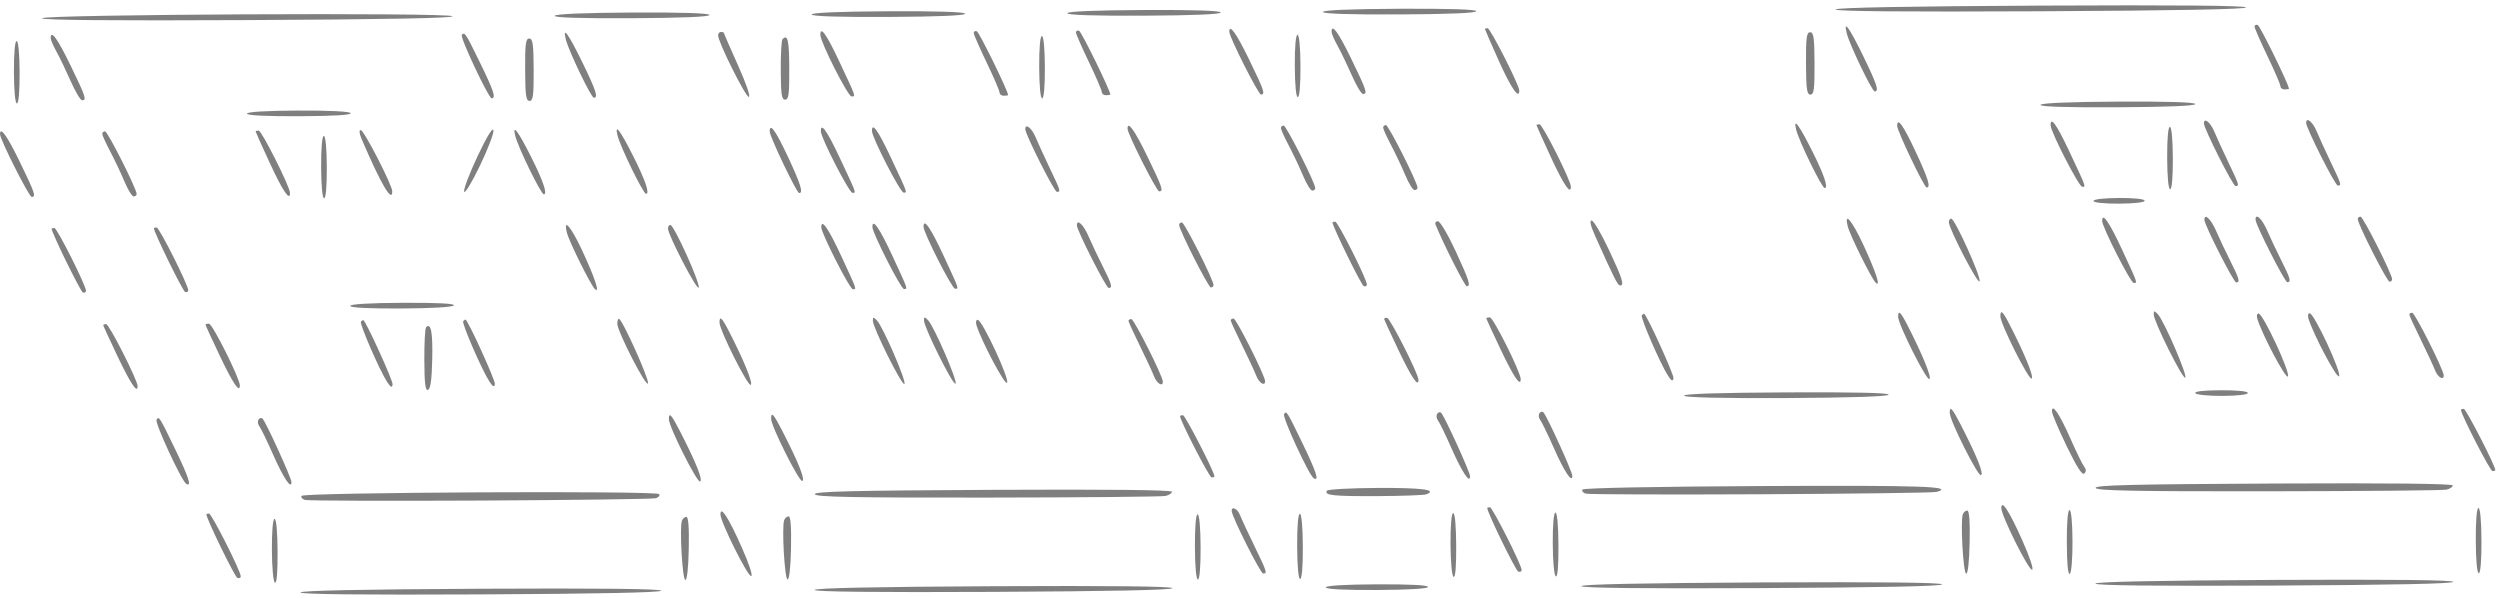<svg width="443" height="106" viewBox="0 0 443 106" fill="none" xmlns="http://www.w3.org/2000/svg">
<path fill-rule="evenodd" clip-rule="evenodd" d="M7.454 3.238C7.456 3.568 19.964 3.678 43.973 3.56C68.188 3.441 80.383 3.212 80.175 2.88C79.742 2.189 7.451 2.544 7.454 3.238ZM98.292 2.791C98.09 3.122 102.735 3.271 111.853 3.226C120.764 3.182 125.721 2.978 125.72 2.656C125.718 2.333 120.862 2.177 112.159 2.22C103.663 2.262 98.486 2.475 98.292 2.791ZM143.837 2.567C143.839 2.889 148.705 3.045 157.427 3.002C166.15 2.959 171.015 2.755 171.013 2.433C171.011 2.11 166.146 1.954 157.423 1.997C148.7 2.04 143.835 2.244 143.837 2.567ZM189.13 2.344C189.132 2.666 193.998 2.822 202.721 2.779C211.444 2.736 216.308 2.532 216.306 2.21C216.305 1.887 211.439 1.732 202.716 1.775C193.993 1.817 189.129 2.021 189.13 2.344ZM234.423 2.121C234.425 2.443 239.291 2.599 248.014 2.556C256.737 2.513 261.601 2.31 261.599 1.987C261.598 1.665 256.732 1.509 248.009 1.552C239.286 1.595 234.422 1.798 234.423 2.121ZM325.261 1.674C325.057 2.008 337.253 2.117 361.469 1.998C385.477 1.88 397.984 1.646 397.982 1.316C397.981 0.986 385.576 0.875 361.775 0.992C338.181 1.108 325.463 1.345 325.261 1.674ZM8.981 6.772C8.983 7.063 9.447 8.134 10.012 9.153C10.577 10.172 11.711 12.528 12.533 14.389C13.354 16.25 14.262 17.771 14.55 17.77C15.401 17.766 15.2 17.158 12.489 11.566C10.198 6.838 8.974 5.165 8.981 6.772ZM81.832 6.174C81.457 6.551 86.572 17.416 87.123 17.413C87.93 17.409 87.506 16.12 85.017 11.019C82.498 5.855 82.358 5.643 81.832 6.174ZM100.281 7.049C100.812 9.119 104.765 17.326 105.229 17.324C106.049 17.32 105.632 16.048 103.135 10.929C100.705 5.95 99.62 4.474 100.281 7.049ZM127.247 6.268C127.253 7.457 132.093 17.156 132.688 17.171C133.042 17.179 132.249 14.86 130.773 11.569C129.387 8.481 128.252 5.887 128.252 5.805C128.251 5.724 128.024 5.658 127.748 5.66C127.471 5.661 127.246 5.935 127.247 6.268ZM145.365 6.179C145.371 7.46 150.234 17.068 150.882 17.081C151.673 17.098 151.771 17.377 148.633 10.706C146.437 6.04 145.357 4.543 145.365 6.179ZM172.54 5.833C172.541 6.095 173.572 8.452 174.83 11.07C176.088 13.688 177.119 16.087 177.121 16.4C177.122 16.714 177.463 16.968 177.879 16.966C178.294 16.964 178.633 16.905 178.633 16.835C178.629 16.115 173.511 5.674 173.094 5.538C172.788 5.437 172.538 5.57 172.54 5.833ZM190.657 5.743C190.658 6.006 191.689 8.362 192.947 10.981C194.206 13.599 195.237 15.998 195.238 16.311C195.24 16.625 195.581 16.879 195.996 16.877C196.411 16.875 196.751 16.816 196.75 16.746C196.747 16.026 191.628 5.585 191.211 5.449C190.905 5.348 190.655 5.481 190.657 5.743ZM217.833 5.645C217.837 6.571 222.973 16.744 223.435 16.742C224.25 16.738 224.03 16.087 221.341 10.538C219.102 5.919 217.825 4.138 217.833 5.645ZM235.951 5.656C235.952 5.946 236.416 7.018 236.981 8.037C237.546 9.056 238.681 11.411 239.502 13.272C240.323 15.133 241.231 16.654 241.52 16.653C242.371 16.649 242.169 16.042 239.458 10.449C237.167 5.721 235.943 4.048 235.951 5.656ZM263.125 5.138C263.125 5.218 264.227 7.741 265.572 10.745C267.728 15.556 269.226 17.735 269.218 16.047C269.213 15.067 264.091 4.989 263.6 4.991C263.338 4.992 263.124 5.059 263.125 5.138ZM327.25 5.932C327.781 8.002 331.735 16.209 332.199 16.207C333.018 16.203 332.601 14.932 330.104 9.813C327.674 4.833 326.589 3.358 327.25 5.932ZM399.509 4.716C399.51 4.978 400.541 7.335 401.799 9.953C403.058 12.572 404.089 14.97 404.09 15.284C404.092 15.597 404.433 15.851 404.848 15.85C405.263 15.847 405.602 15.789 405.602 15.719C405.599 14.998 400.48 4.557 400.063 4.421C399.757 4.321 399.507 4.454 399.509 4.716ZM2.469 12.806C2.485 16.155 2.694 18.331 2.999 18.329C3.304 18.328 3.492 16.15 3.475 12.801C3.459 9.452 3.25 7.277 2.945 7.278C2.64 7.28 2.452 9.457 2.469 12.806ZM93.055 12.36C93.078 16.937 93.212 17.885 93.837 17.882C94.462 17.879 94.587 16.93 94.565 12.353C94.542 7.776 94.408 6.828 93.783 6.831C93.158 6.834 93.032 7.784 93.055 12.36ZM138.658 6.946C138.475 7.13 138.336 9.617 138.35 12.473C138.371 16.751 138.508 17.662 139.13 17.659C139.755 17.656 139.88 16.707 139.858 12.13C139.833 7.072 139.587 6.009 138.658 6.946ZM184.145 11.912C184.161 15.261 184.37 17.437 184.675 17.435C184.98 17.434 185.168 15.256 185.151 11.907C185.135 8.558 184.926 6.383 184.621 6.384C184.316 6.386 184.128 8.563 184.145 11.912ZM229.438 11.689C229.454 15.038 229.663 17.214 229.968 17.212C230.273 17.211 230.461 15.033 230.444 11.684C230.428 8.336 230.219 6.16 229.914 6.162C229.609 6.163 229.421 8.341 229.438 11.689ZM320.024 11.244C320.047 15.82 320.181 16.768 320.806 16.765C321.431 16.762 321.556 15.813 321.534 11.236C321.511 6.66 321.377 5.712 320.752 5.715C320.127 5.718 320.002 6.667 320.024 11.244ZM43.773 20.138C43.774 20.455 47.224 20.623 53.115 20.594C59.214 20.564 62.347 20.374 62.142 20.047C61.952 19.743 58.276 19.564 52.799 19.591C47.115 19.619 43.771 19.821 43.773 20.138ZM361.58 18.574C361.377 18.905 366.023 19.054 375.141 19.009C384.051 18.966 389.009 18.762 389.008 18.439C389.006 18.116 384.15 17.961 375.447 18.003C366.951 18.045 361.773 18.258 361.58 18.574ZM84.628 27.667C83.204 30.683 82.129 33.514 82.24 33.958C82.351 34.406 83.602 32.354 85.046 29.356C86.479 26.38 87.553 23.549 87.434 23.065C87.3 22.522 86.225 24.284 84.628 27.667ZM0.006 23.795C0.011 24.722 5.147 34.895 5.608 34.893C6.424 34.889 6.204 34.237 3.515 28.689C1.276 24.07 -0.001 22.288 0.006 23.795ZM18.124 23.729C18.125 23.977 18.764 25.387 19.542 26.861C20.321 28.336 21.453 30.727 22.057 32.175C22.661 33.622 23.394 34.805 23.686 34.804C23.978 34.802 24.216 34.608 24.215 34.373C24.211 33.446 19.075 23.273 18.614 23.275C18.343 23.277 18.122 23.481 18.124 23.729ZM45.298 23.301C45.299 23.387 46.439 25.922 47.832 28.936C50.112 33.867 51.399 35.764 51.391 34.183C51.386 33.104 46.372 23.139 45.836 23.141C45.539 23.143 45.298 23.214 45.298 23.301ZM64.099 24.684C67.479 32.582 69.518 36.059 69.507 33.906C69.502 32.791 64.493 23.05 63.926 23.052C63.595 23.054 63.658 23.656 64.099 24.684ZM91.298 24.056C91.788 26.088 95.858 34.426 96.363 34.435C97.069 34.449 96.238 32.017 94.067 27.71C91.796 23.206 90.763 21.844 91.298 24.056ZM109.415 23.967C109.906 25.999 113.975 34.337 114.481 34.346C115.186 34.36 114.355 31.927 112.184 27.621C109.913 23.116 108.881 21.755 109.415 23.967ZM136.39 23.302C136.395 24.208 141.165 34.187 141.602 34.205C142.389 34.239 141.899 32.65 139.607 27.75C137.459 23.156 136.382 21.668 136.39 23.302ZM145.456 23.279C145.475 24.46 150.477 34.18 151.064 34.177C151.746 34.173 151.832 34.406 148.717 27.784C146.517 23.109 145.428 21.605 145.456 23.279ZM154.514 23.235C154.534 24.415 159.536 34.135 160.123 34.132C160.805 34.129 160.89 34.361 157.775 27.739C155.576 23.065 154.487 21.561 154.514 23.235ZM181.682 22.901C181.687 23.828 186.823 34.001 187.284 33.999C187.997 33.995 187.947 33.827 186.043 29.847C185.091 27.856 183.958 25.382 183.525 24.348C182.824 22.673 181.677 21.772 181.682 22.901ZM199.8 22.812C199.804 23.739 204.94 33.912 205.401 33.91C206.217 33.906 205.997 33.254 203.308 27.706C201.069 23.087 199.792 21.305 199.8 22.812ZM226.976 22.701C226.977 22.95 227.615 24.359 228.394 25.834C229.173 27.309 230.304 29.699 230.908 31.147C231.513 32.595 232.246 33.778 232.538 33.776C232.83 33.775 233.068 33.581 233.067 33.345C233.063 32.419 227.927 22.245 227.466 22.248C227.195 22.249 226.974 22.453 226.976 22.701ZM245.093 22.612C245.094 22.861 245.733 24.27 246.511 25.745C247.29 27.22 248.422 29.61 249.026 31.058C249.63 32.505 250.363 33.688 250.656 33.687C250.948 33.685 251.186 33.491 251.185 33.256C251.18 32.33 246.044 22.156 245.583 22.159C245.312 22.16 245.092 22.364 245.093 22.612ZM272.267 22.184C272.268 22.27 273.408 24.805 274.801 27.819C277.081 32.751 278.368 34.648 278.36 33.066C278.355 31.987 273.342 22.022 272.805 22.025C272.509 22.026 272.267 22.098 272.267 22.184ZM318.267 22.94C318.758 24.972 322.827 33.309 323.333 33.319C324.038 33.332 323.207 30.9 321.036 26.593C318.765 22.089 317.733 20.727 318.267 22.94ZM336.183 22.319C336.188 23.225 340.958 33.204 341.395 33.222C342.183 33.256 341.692 31.667 339.4 26.767C337.252 22.173 336.175 20.685 336.183 22.319ZM363.366 22.207C363.386 23.388 368.388 33.108 368.975 33.105C369.657 33.101 369.742 33.334 366.627 26.712C364.428 22.037 363.339 20.533 363.366 22.207ZM390.534 21.874C390.539 22.8 395.674 32.973 396.136 32.971C396.849 32.968 396.799 32.8 394.895 28.819C393.943 26.828 392.81 24.354 392.377 23.32C391.676 21.645 390.529 20.745 390.534 21.874ZM408.652 21.785C408.656 22.711 413.792 32.884 414.253 32.882C414.966 32.878 414.916 32.71 413.012 28.73C412.06 26.739 410.927 24.265 410.494 23.231C409.793 21.556 408.646 20.655 408.652 21.785ZM56.904 29.617C56.921 32.966 57.13 35.141 57.435 35.14C57.74 35.138 57.928 32.961 57.911 29.612C57.895 26.263 57.685 24.088 57.381 24.089C57.076 24.091 56.888 26.268 56.904 29.617ZM384.022 28.008C384.038 31.356 384.247 33.532 384.552 33.53C384.857 33.529 385.045 31.351 385.028 28.003C385.012 24.654 384.803 22.478 384.498 22.48C384.193 22.481 384.005 24.659 384.022 28.008ZM370.974 35.606C370.976 35.904 372.822 36.1 375.506 36.087C378.19 36.073 380.034 35.86 380.033 35.562C380.031 35.264 378.185 35.069 375.501 35.082C372.817 35.095 370.973 35.309 370.974 35.606ZM9.148 40.528C9.151 41.248 14.27 51.689 14.686 51.825C14.993 51.926 15.242 51.796 15.241 51.538C15.236 50.582 10.114 40.396 9.639 40.398C9.368 40.4 9.147 40.458 9.148 40.528ZM27.265 40.439C27.268 41.159 32.387 51.6 32.803 51.736C33.11 51.837 33.359 51.707 33.358 51.449C33.353 50.493 28.231 40.307 27.756 40.309C27.486 40.31 27.265 40.369 27.265 40.439ZM100.462 41.257C100.881 42.89 104.693 50.556 105.421 51.229C106.362 52.1 105.428 49.258 103.197 44.46C101.198 40.161 99.743 38.456 100.462 41.257ZM118.364 40.491C118.384 41.683 123.564 51.641 123.811 50.962C124.099 50.172 119.431 39.858 118.787 39.861C118.549 39.862 118.358 40.146 118.364 40.491ZM145.532 40.279C145.538 41.35 150.58 51.258 151.119 51.255C151.824 51.252 151.899 51.47 149.101 45.432C146.8 40.468 145.524 38.626 145.532 40.279ZM154.591 40.234C154.596 41.306 159.639 51.214 160.178 51.211C160.883 51.207 160.958 51.425 158.159 45.388C155.858 40.424 154.583 38.581 154.591 40.234ZM163.65 40.19C163.655 41.261 168.697 51.169 169.236 51.166C169.941 51.163 170.016 51.38 167.218 45.343C164.917 40.379 163.642 38.537 163.65 40.19ZM190.825 39.944C190.829 40.837 196.007 51.035 196.454 51.032C197.19 51.029 197.015 50.385 195.421 47.225C194.598 45.596 193.462 43.192 192.896 41.883C191.991 39.792 190.819 38.695 190.825 39.944ZM208.942 39.855C208.947 40.748 214.124 50.945 214.572 50.943C214.827 50.942 215.035 50.748 215.034 50.512C215.029 49.586 209.894 39.413 209.432 39.415C209.162 39.416 208.941 39.614 208.942 39.855ZM236.117 39.411C236.12 40.131 241.239 50.572 241.655 50.709C241.962 50.809 242.211 50.68 242.21 50.421C242.205 49.465 237.083 39.279 236.608 39.282C236.338 39.283 236.116 39.341 236.117 39.411ZM254.384 39.822C255.839 43.355 259.569 50.722 259.902 50.72C260.672 50.716 260.355 49.717 257.908 44.433C256.579 41.564 255.184 39.212 254.809 39.206C254.433 39.2 254.242 39.477 254.384 39.822ZM282.696 41.898C286.03 49.325 286.667 50.589 287.071 50.587C287.88 50.583 287.505 49.384 285.083 44.231C283.755 41.404 282.387 39.084 282.045 39.076C281.628 39.066 281.844 40 282.696 41.898ZM327.432 40.141C327.85 41.773 331.662 49.439 332.39 50.112C333.331 50.984 332.397 48.141 330.167 43.343C328.168 39.044 326.713 37.34 327.432 40.141ZM345.333 39.374C345.353 40.566 350.533 50.524 350.78 49.846C351.068 49.055 346.4 38.741 345.756 38.744C345.518 38.746 345.327 39.029 345.333 39.374ZM372.502 39.162C372.507 40.234 377.549 50.141 378.088 50.139C378.793 50.135 378.868 50.353 376.07 44.316C373.769 39.352 372.494 37.509 372.502 39.162ZM390.618 38.961C390.623 39.854 395.8 50.051 396.248 50.049C396.983 50.046 396.809 49.402 395.214 46.242C394.391 44.613 393.255 42.209 392.689 40.9C391.784 38.809 390.612 37.712 390.618 38.961ZM399.677 38.917C399.681 39.809 404.859 50.007 405.306 50.005C406.042 50.001 405.867 49.358 404.272 46.197C403.45 44.568 402.314 42.165 401.747 40.855C400.843 38.764 399.671 37.667 399.677 38.917ZM417.794 38.828C417.799 39.72 422.976 49.918 423.424 49.916C423.679 49.914 423.887 49.72 423.886 49.485C423.881 48.559 418.746 38.385 418.284 38.388C418.014 38.389 417.793 38.587 417.794 38.828ZM62.058 54.205C62.06 54.522 65.406 54.691 71.09 54.663C76.566 54.636 80.24 54.421 80.427 54.115C80.629 53.786 77.494 53.627 71.396 53.657C65.504 53.686 62.057 53.888 62.058 54.205ZM63.963 56.997C63.65 57.312 67.296 65.707 68.616 67.71C69.234 68.649 69.459 68.751 69.573 68.145C69.69 67.519 64.757 56.703 64.355 56.706C64.298 56.706 64.121 56.837 63.963 56.997ZM82.08 56.908C81.767 57.223 85.413 65.617 86.733 67.621C87.352 68.56 87.576 68.662 87.69 68.055C87.808 67.43 82.874 56.614 82.472 56.616C82.415 56.617 82.239 56.748 82.08 56.908ZM109.388 57.363C109.407 58.775 114.604 68.868 114.826 67.924C115.02 67.099 110.228 56.48 109.664 56.483C109.506 56.483 109.382 56.879 109.388 57.363ZM127.498 57.172C127.504 58.517 132.53 68.52 133.039 68.202C133.487 67.923 131.747 63.681 129.037 58.442C127.908 56.26 127.492 55.916 127.498 57.172ZM154.673 56.842C154.679 58.077 159.791 68.333 160.256 68.043C160.73 67.747 156.464 57.878 155.387 56.778C154.757 56.136 154.669 56.144 154.673 56.842ZM163.731 56.798C163.737 58.032 168.85 68.288 169.314 67.999C169.789 67.702 165.523 57.833 164.445 56.733C163.816 56.092 163.728 56.099 163.731 56.798ZM290.932 55.88C290.619 56.196 294.265 64.59 295.585 66.594C296.204 67.532 296.428 67.634 296.542 67.028C296.659 66.402 291.726 55.587 291.324 55.589C291.267 55.589 291.091 55.72 290.932 55.88ZM336.35 56.145C336.356 57.489 341.381 67.492 341.891 67.174C342.339 66.895 340.599 62.653 337.889 57.414C336.76 55.232 336.344 54.889 336.35 56.145ZM354.467 56.056C354.474 57.4 359.499 67.403 360.008 67.085C360.456 66.806 358.716 62.564 356.006 57.325C354.877 55.143 354.461 54.799 354.467 56.056ZM381.642 55.725C381.648 56.96 386.76 67.216 387.225 66.926C387.7 66.63 383.434 56.761 382.356 55.661C381.727 55.019 381.639 55.027 381.642 55.725ZM18.291 57.616C18.291 57.715 19.42 60.173 20.8 63.079C23.129 67.98 24.39 69.861 24.383 68.422C24.378 67.356 19.343 57.429 18.809 57.432C18.524 57.433 18.29 57.516 18.291 57.616ZM36.408 57.527C36.408 57.626 37.538 60.084 38.918 62.989C41.269 67.939 42.507 69.772 42.5 68.292C42.494 67.054 37.656 57.375 37.036 57.36C36.69 57.352 36.407 57.427 36.408 57.527ZM173.05 57.69C174.01 60.656 178.041 68.241 178.443 67.836C178.983 67.292 174.039 56.668 173.248 56.672C172.949 56.673 172.863 57.113 173.05 57.69ZM199.967 56.861C199.968 57.036 200.87 59.01 201.97 61.246C203.071 63.482 204.21 65.932 204.501 66.69C204.992 67.969 206.064 68.616 206.059 67.631C206.055 66.672 200.955 56.536 200.478 56.538C200.197 56.539 199.966 56.685 199.967 56.861ZM218.084 56.771C218.085 56.947 218.987 58.921 220.087 61.157C221.188 63.393 222.327 65.843 222.618 66.601C223.109 67.879 224.182 68.527 224.177 67.542C224.172 66.583 219.073 56.447 218.596 56.449C218.314 56.45 218.084 56.596 218.084 56.771ZM245.26 56.499C245.26 56.599 246.389 59.057 247.77 61.962C250.098 66.863 251.359 68.744 251.352 67.305C251.347 66.239 246.313 56.312 245.779 56.315C245.493 56.316 245.259 56.399 245.26 56.499ZM263.377 56.41C263.377 56.509 264.507 58.968 265.887 61.873C268.238 66.822 269.476 68.655 269.469 67.175C269.463 65.938 264.625 56.258 264.005 56.243C263.659 56.235 263.376 56.31 263.377 56.41ZM400.02 56.573C400.979 59.539 405.011 67.124 405.412 66.719C405.952 66.175 401.008 55.551 400.217 55.555C399.918 55.557 399.832 55.996 400.02 56.573ZM409.078 56.529C410.037 59.495 414.069 67.079 414.471 66.675C415.011 66.131 410.067 55.507 409.275 55.511C408.977 55.512 408.891 55.952 409.078 56.529ZM426.936 55.744C426.937 55.92 427.839 57.893 428.939 60.129C430.04 62.365 431.179 64.815 431.47 65.573C431.961 66.852 433.033 67.5 433.029 66.515C433.024 65.555 427.925 55.419 427.448 55.421C427.166 55.423 426.935 55.568 426.936 55.744ZM75.505 57.982C75.318 58.172 75.176 60.794 75.19 63.81C75.211 67.973 75.369 69.243 75.846 69.082C76.281 68.936 76.51 67.28 76.592 63.681C76.702 58.889 76.364 57.117 75.505 57.982ZM298.422 70.121C298.621 70.439 305.214 70.59 316.541 70.534C327.869 70.478 334.46 70.263 334.656 69.943C334.86 69.61 328.694 69.47 316.536 69.529C304.379 69.589 298.215 69.79 298.422 70.121ZM389.008 69.675C389.18 69.951 391.346 70.166 393.821 70.154C396.485 70.141 398.32 69.927 398.318 69.629C398.317 69.33 396.377 69.137 393.505 69.151C390.426 69.166 388.807 69.355 389.008 69.675ZM27.74 74.376C27.404 74.923 32.17 85.222 32.99 85.722C34.033 86.359 33.496 84.679 31.017 79.551C28.252 73.831 28.161 73.688 27.74 74.376ZM45.815 74.356C45.622 74.669 45.685 75.197 45.954 75.529C46.222 75.861 47.287 78.05 48.32 80.393C50.211 84.681 51.65 86.856 51.643 85.414C51.639 84.687 47.205 74.948 46.539 74.205C46.332 73.974 46.006 74.043 45.815 74.356ZM118.523 74.295C118.53 75.64 123.555 85.642 124.065 85.325C124.563 85.014 123.38 82.054 120.54 76.507C118.966 73.434 118.517 72.94 118.523 74.295ZM136.641 74.206C136.647 75.551 141.673 85.553 142.182 85.235C142.68 84.925 141.497 81.965 138.657 76.418C137.084 73.344 136.634 72.851 136.641 74.206ZM227.533 73.393C227.198 73.94 231.963 84.239 232.784 84.739C233.827 85.376 233.289 83.696 230.81 78.568C228.045 72.848 227.954 72.705 227.533 73.393ZM254.667 73.329C254.474 73.642 254.537 74.17 254.806 74.502C255.074 74.834 256.139 77.022 257.172 79.366C259.063 83.654 260.502 85.828 260.495 84.386C260.491 83.659 256.056 73.921 255.39 73.177C255.184 72.947 254.858 73.015 254.667 73.329ZM272.784 73.239C272.592 73.553 272.655 74.08 272.923 74.413C273.191 74.744 274.256 76.933 275.29 79.276C277.18 83.564 278.619 85.739 278.612 84.297C278.609 83.57 274.174 73.831 273.508 73.088C273.301 72.858 272.976 72.926 272.784 73.239ZM345.492 73.178C345.499 74.524 350.525 84.526 351.034 84.208C351.532 83.897 350.349 80.938 347.509 75.39C345.936 72.317 345.486 71.823 345.492 73.178ZM363.609 72.893C363.611 73.331 364.784 76.105 366.214 79.058C368.017 82.776 368.976 84.264 369.337 83.9C369.696 83.538 369.696 83.174 369.334 82.728C369.045 82.373 367.965 80.164 366.931 77.821C364.982 73.401 363.601 71.352 363.609 72.893ZM209.109 73.756C209.113 74.54 214.29 84.6 214.689 84.598C214.971 84.596 215.201 84.514 215.201 84.414C215.197 83.63 210.02 73.57 209.621 73.572C209.339 73.573 209.109 73.656 209.109 73.756ZM436.078 72.639C436.082 73.423 441.259 83.483 441.658 83.481C441.94 83.48 442.17 83.397 442.17 83.297C442.166 82.513 436.989 72.453 436.59 72.455C436.308 72.456 436.078 72.539 436.078 72.639ZM53.439 87.867C53.281 88.124 53.553 88.449 54.042 88.591C54.531 88.731 68.519 88.779 85.127 88.698C101.734 88.616 115.721 88.43 116.209 88.285C116.697 88.139 116.965 87.81 116.805 87.555C116.414 86.931 53.823 87.239 53.439 87.867ZM144.381 87.581C144.548 88.071 151.204 88.2 175 88.172C191.723 88.152 205.914 88.021 206.536 87.881C207.159 87.742 207.666 87.405 207.665 87.134C207.664 86.817 196.334 86.697 175.916 86.798C150.741 86.922 144.213 87.084 144.381 87.581ZM235.125 86.956C234.62 87.78 236.216 87.949 244.156 87.91C248.486 87.888 252.35 87.746 252.743 87.593C254.804 86.793 252.003 86.424 244.149 86.462C239.338 86.486 235.277 86.708 235.125 86.956ZM280.408 86.75C280.251 87.007 280.522 87.332 281.011 87.474C281.5 87.615 295.488 87.663 312.096 87.581C328.703 87.499 342.69 87.313 343.178 87.168C346.467 86.185 340.569 85.988 312.089 86.128C293.326 86.22 280.579 86.47 280.408 86.75ZM371.35 86.464C371.517 86.955 378.173 87.083 401.969 87.055C418.692 87.035 432.884 86.904 433.506 86.765C434.128 86.625 434.636 86.288 434.634 86.018C434.633 85.701 423.303 85.581 402.885 85.681C377.71 85.805 371.182 85.967 371.35 86.464ZM36.573 91.144C36.577 91.931 41.616 102.262 42.068 102.41C42.399 102.518 42.668 102.391 42.666 102.127C42.662 101.205 37.497 90.995 37.037 90.997C36.781 90.999 36.573 91.065 36.573 91.144ZM127.665 91.168C127.672 92.501 132.44 102.075 133.097 102.075C133.45 102.075 132.76 99.968 131.415 96.938C129.096 91.711 127.657 89.497 127.665 91.168ZM218.251 90.538C218.255 91.498 223.354 101.634 223.832 101.632C224.604 101.628 224.511 101.335 222.265 96.721C221.124 94.374 219.985 91.925 219.735 91.278C219.301 90.154 218.246 89.629 218.251 90.538ZM263.542 90.028C263.546 90.815 268.585 101.146 269.038 101.294C269.368 101.401 269.637 101.274 269.636 101.01C269.631 100.089 264.467 89.878 264.006 89.881C263.75 89.882 263.542 89.948 263.542 90.028ZM354.634 90.052C354.641 91.385 359.409 100.958 360.066 100.958C360.419 100.959 359.729 98.851 358.384 95.821C356.065 90.595 354.626 88.38 354.634 90.052ZM48.179 97.443C48.195 100.565 48.425 103.072 48.711 103.247C49.037 103.445 49.206 101.491 49.187 97.749C49.17 94.213 48.962 91.943 48.656 91.945C48.351 91.946 48.163 94.114 48.179 97.443ZM120.841 92.253C120.393 93.436 120.91 102.641 121.431 102.766C121.739 102.839 121.98 100.68 122.05 97.235C122.125 93.486 121.984 91.584 121.628 91.586C121.334 91.587 120.98 91.888 120.841 92.253ZM138.958 92.164C138.51 93.347 139.027 102.552 139.549 102.677C139.856 102.75 140.097 100.591 140.167 97.146C140.243 93.397 140.101 91.495 139.746 91.497C139.451 91.498 139.097 91.799 138.958 92.164ZM211.739 96.919C211.757 100.435 211.965 102.695 212.271 102.693C212.578 102.692 212.763 100.43 212.746 96.914C212.729 93.398 212.521 91.139 212.214 91.14C211.908 91.142 211.722 93.403 211.739 96.919ZM229.857 96.83C229.874 100.346 230.082 102.605 230.388 102.604C230.695 102.602 230.881 100.341 230.863 96.825C230.846 93.309 230.638 91.049 230.332 91.051C230.025 91.052 229.839 93.314 229.857 96.83ZM257.031 96.415C257.047 99.537 257.276 102.044 257.563 102.219C257.889 102.417 258.058 100.464 258.039 96.721C258.022 93.185 257.814 90.916 257.507 90.917C257.202 90.919 257.015 93.087 257.031 96.415ZM275.149 96.326C275.164 99.448 275.394 101.955 275.68 102.13C276.006 102.328 276.175 100.374 276.157 96.632C276.139 93.096 275.931 90.827 275.625 90.828C275.32 90.83 275.132 92.998 275.149 96.326ZM347.81 91.136C347.362 92.32 347.879 101.525 348.4 101.649C348.708 101.722 348.949 99.563 349.019 96.118C349.095 92.369 348.953 90.467 348.598 90.469C348.303 90.471 347.949 90.771 347.81 91.136ZM366.24 96.189C366.258 99.931 366.446 101.883 366.77 101.682C367.055 101.504 367.26 98.995 367.245 95.873C367.228 92.544 367.019 90.378 366.714 90.38C366.408 90.381 366.222 92.653 366.24 96.189ZM438.709 95.802C438.726 99.319 438.934 101.578 439.24 101.576C439.547 101.575 439.732 99.314 439.715 95.797C439.698 92.281 439.49 90.022 439.184 90.023C438.877 90.025 438.691 92.286 438.709 95.802ZM53.249 104.982C53.251 105.312 64.239 105.431 85.209 105.328C106.178 105.224 117.164 104.998 117.163 104.668C117.161 104.338 106.173 104.22 85.204 104.323C64.234 104.426 53.248 104.653 53.249 104.982ZM144.339 104.534C144.34 104.864 155.245 104.983 176.046 104.881C196.848 104.778 207.751 104.552 207.749 104.222C207.748 103.893 196.843 103.774 176.042 103.876C155.24 103.978 144.337 104.205 144.339 104.534ZM234.925 104.089C234.927 104.405 238.283 104.574 243.986 104.546C249.69 104.518 253.044 104.316 253.042 103.999C253.041 103.683 249.685 103.514 243.981 103.542C238.278 103.57 234.924 103.772 234.925 104.089ZM280.218 103.866C280.22 104.195 291.208 104.314 312.178 104.211C333.147 104.108 344.134 103.881 344.132 103.551C344.13 103.222 333.142 103.103 312.173 103.206C291.204 103.309 280.217 103.536 280.218 103.866ZM371.308 103.418C371.31 103.747 382.215 103.866 403.016 103.764C423.817 103.662 434.72 103.435 434.718 103.106C434.717 102.776 423.812 102.657 403.011 102.759C382.21 102.862 371.306 103.088 371.308 103.418Z" fill="black" fill-opacity="0.5"/>
</svg>
